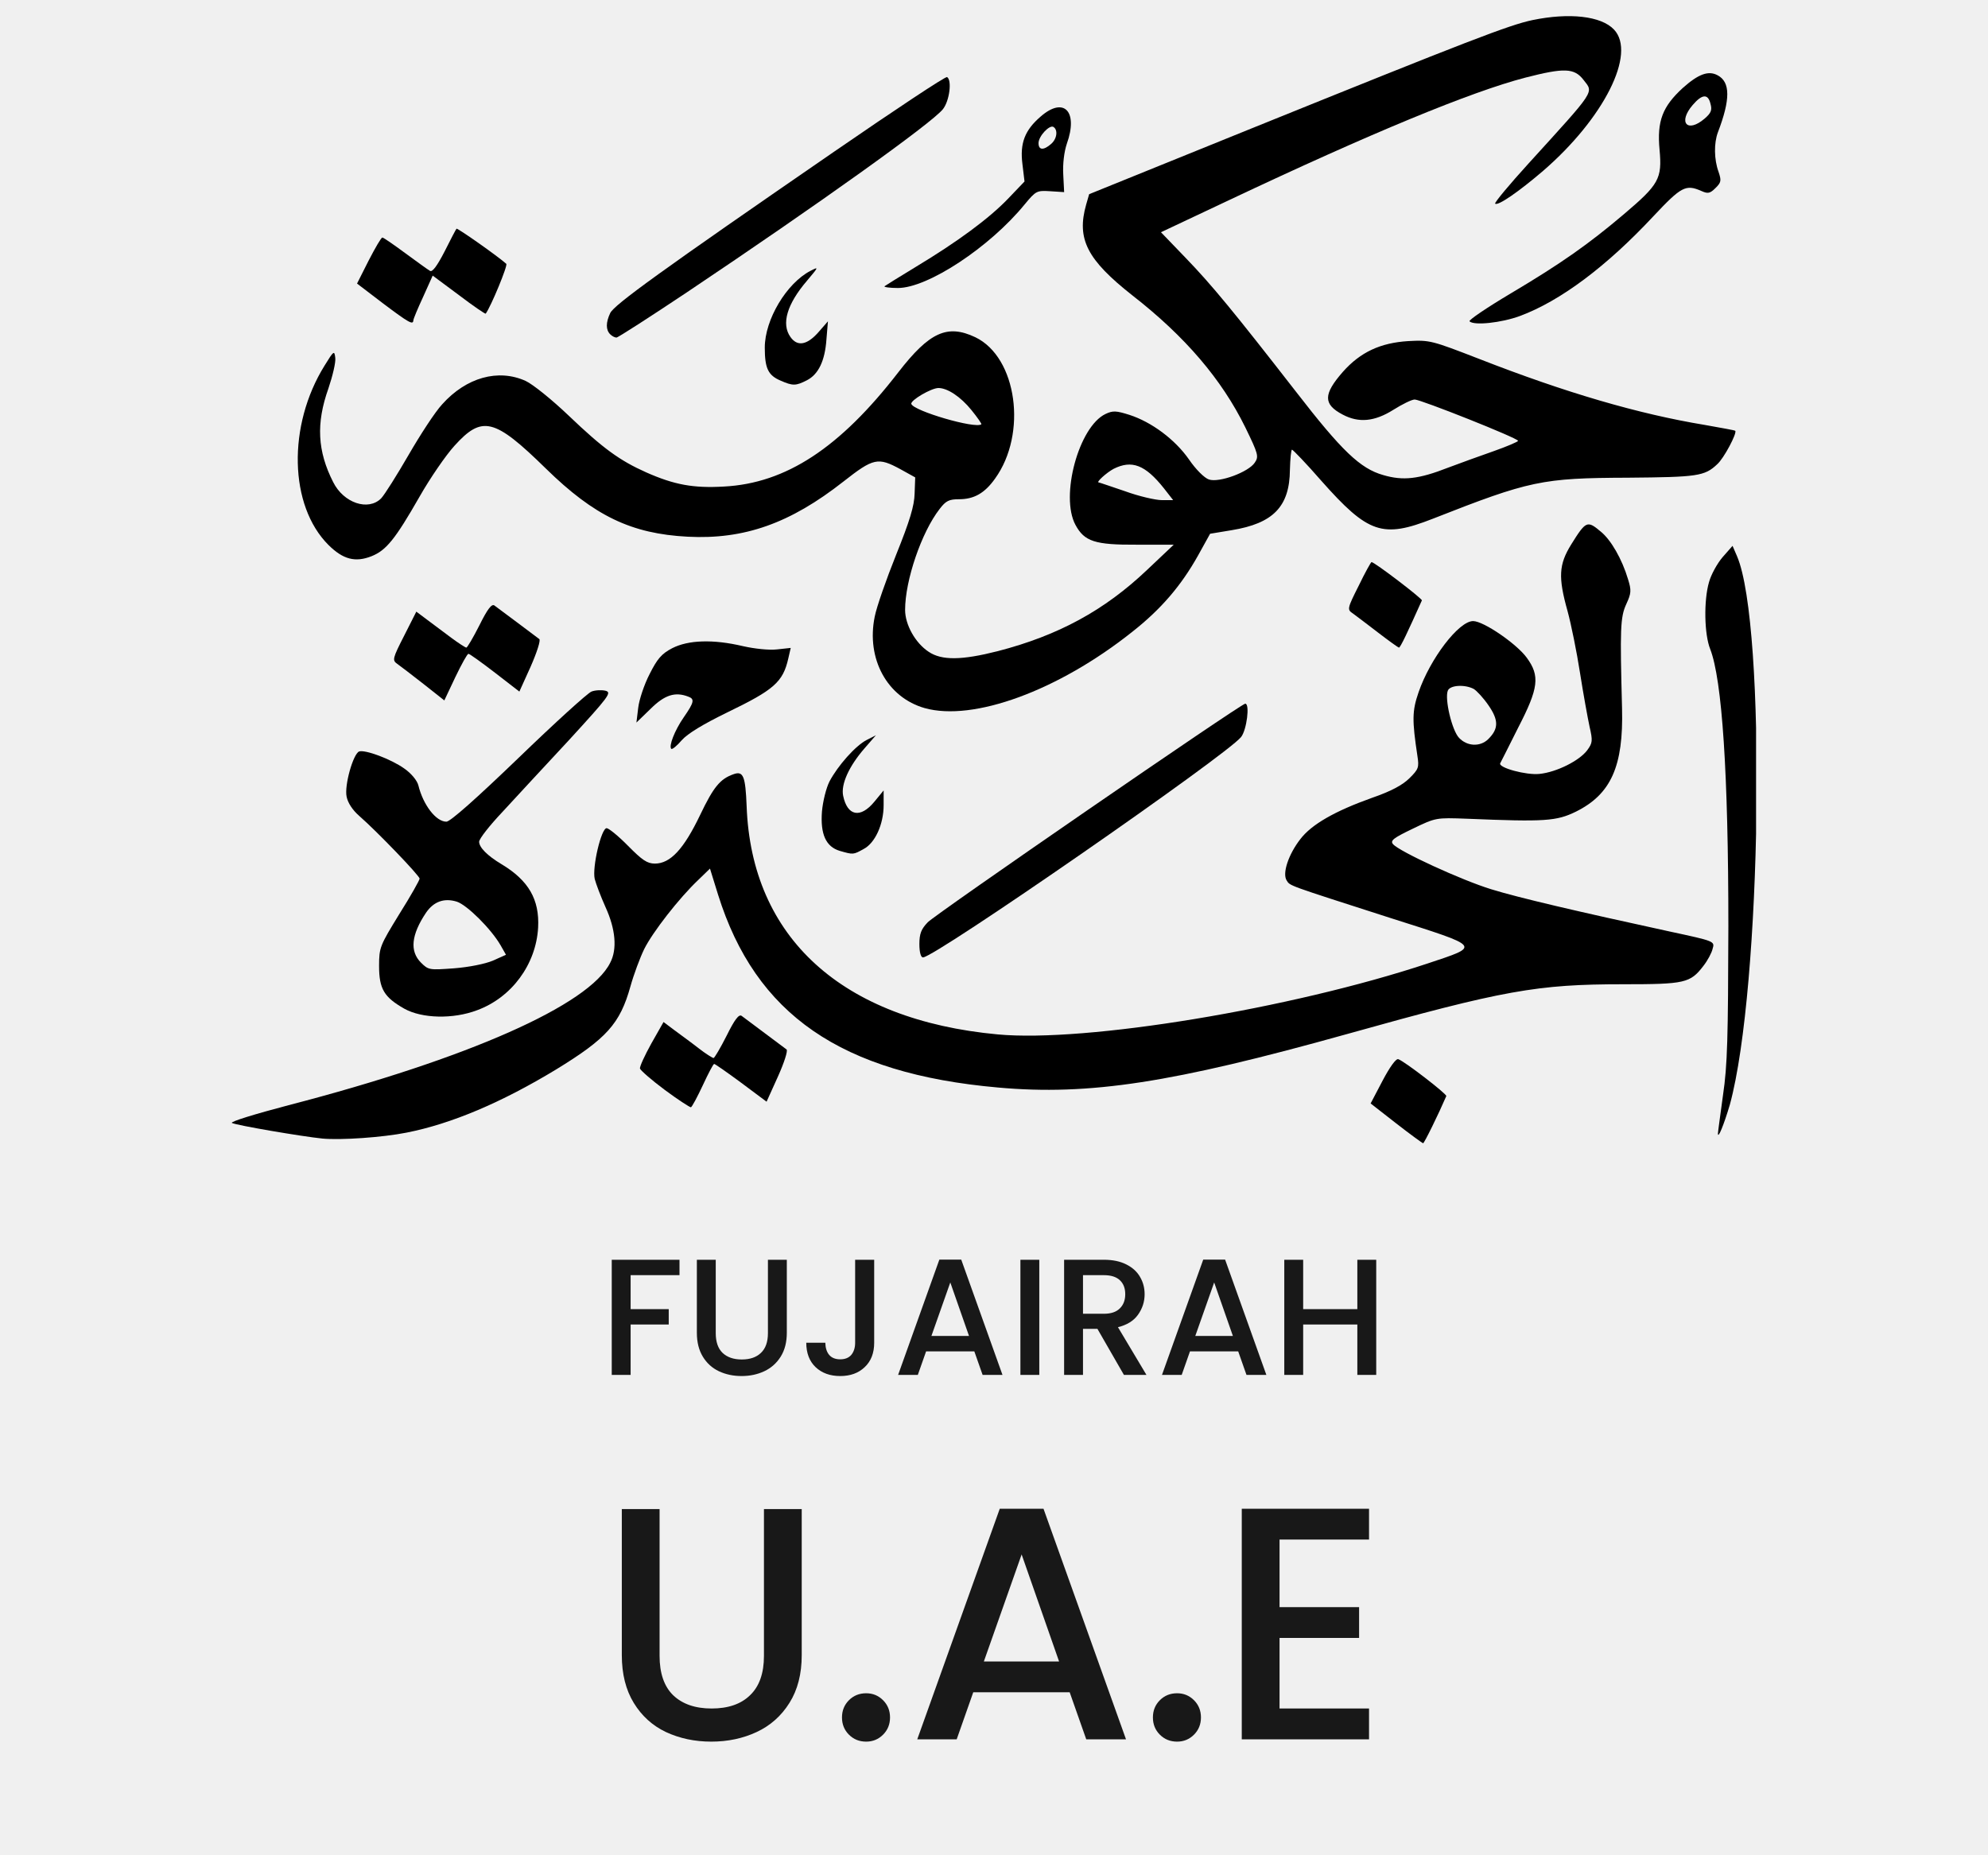 <svg width="60" height="56" viewBox="0 0 60 56" fill="none" xmlns="http://www.w3.org/2000/svg">
<path d="M0 0H60V56H0V0Z" fill="#F0F0F0"/>
<g clip-path="url(#clip0_583_6131)">
<path d="M42.132 33.904L41.367 33.307L41.727 32.621C41.943 32.212 42.132 31.944 42.203 31.971C42.401 32.042 43.669 33.022 43.651 33.084C43.417 33.627 42.986 34.509 42.95 34.509C42.923 34.5 42.554 34.233 42.132 33.904Z" fill="black"/>
<path d="M50.384 28.115C47.597 27.509 45.844 27.1 45.008 26.842C44.109 26.566 42.23 25.702 42.042 25.479C41.952 25.372 42.06 25.292 42.635 25.016C43.336 24.678 43.336 24.678 44.28 24.713C46.635 24.811 46.977 24.785 47.561 24.5C48.622 23.974 49 23.128 48.955 21.383C48.892 18.987 48.901 18.631 49.081 18.239C49.233 17.91 49.242 17.821 49.135 17.482C48.955 16.877 48.622 16.298 48.316 16.049C47.903 15.701 47.867 15.719 47.417 16.44C47.049 17.037 47.022 17.42 47.31 18.444C47.417 18.836 47.588 19.673 47.687 20.314C47.786 20.946 47.921 21.685 47.975 21.935C48.074 22.362 48.065 22.425 47.903 22.647C47.669 22.959 46.986 23.306 46.465 23.36C46.069 23.404 45.215 23.173 45.278 23.039C45.296 23.003 45.539 22.531 45.817 21.97C46.438 20.768 46.483 20.403 46.078 19.851C45.772 19.432 44.775 18.747 44.46 18.747C44.028 18.747 43.165 19.878 42.815 20.893C42.617 21.463 42.617 21.739 42.779 22.816C42.833 23.164 42.815 23.217 42.536 23.493C42.329 23.698 41.979 23.885 41.412 24.081C40.289 24.482 39.587 24.882 39.246 25.328C38.886 25.791 38.697 26.361 38.832 26.574C38.94 26.744 38.823 26.699 41.952 27.705C44.748 28.596 44.703 28.542 43.075 29.086C38.967 30.448 32.773 31.472 30.112 31.223C25.411 30.787 22.678 28.302 22.534 24.33C22.498 23.431 22.435 23.262 22.139 23.369C21.734 23.511 21.536 23.752 21.132 24.597C20.637 25.63 20.233 26.067 19.765 26.067C19.532 26.067 19.379 25.96 18.956 25.532C18.669 25.239 18.372 24.998 18.309 24.998C18.147 24.998 17.869 26.174 17.949 26.53C17.985 26.672 18.129 27.055 18.273 27.376C18.579 28.044 18.633 28.649 18.417 29.059C17.788 30.332 14.129 31.953 8.708 33.36C7.692 33.627 6.937 33.859 7 33.895C7.126 33.966 9.113 34.304 9.724 34.366C10.29 34.42 11.549 34.331 12.268 34.188C13.625 33.921 15.136 33.28 16.781 32.283C18.309 31.348 18.713 30.902 19.028 29.771C19.127 29.415 19.316 28.908 19.442 28.649C19.693 28.142 20.494 27.109 21.078 26.557L21.428 26.218L21.671 27.002C22.804 30.626 25.384 32.407 30.121 32.826C32.881 33.075 35.389 32.683 40.648 31.214C45.386 29.887 46.393 29.709 48.991 29.709C50.852 29.709 51.013 29.673 51.409 29.157C51.535 28.997 51.66 28.765 51.688 28.64C51.759 28.409 51.75 28.409 50.384 28.115ZM43.696 20.848C43.759 20.679 44.208 20.652 44.478 20.795C44.568 20.848 44.775 21.071 44.927 21.294C45.233 21.739 45.233 21.997 44.918 22.309C44.676 22.549 44.28 22.531 44.037 22.273C43.822 22.051 43.597 21.098 43.696 20.848Z" fill="black"/>
<path d="M51.849 34.215C51.849 34.171 51.921 33.654 52.002 33.057C52.137 32.149 52.155 31.312 52.164 27.964C52.164 23.342 51.975 20.519 51.616 19.593C51.436 19.148 51.418 18.123 51.58 17.571C51.643 17.34 51.831 17.002 51.993 16.814L52.29 16.476L52.425 16.788C53.315 18.863 53.171 29.816 52.209 33.343C52.029 33.948 51.849 34.393 51.849 34.215Z" fill="black"/>
<path d="M20.062 32.897C19.666 32.603 19.334 32.31 19.316 32.256C19.298 32.203 19.46 31.855 19.657 31.499L20.026 30.849L20.359 31.099C20.538 31.232 20.871 31.473 21.087 31.642C21.302 31.811 21.509 31.936 21.536 31.936C21.563 31.936 21.743 31.633 21.932 31.259C22.174 30.769 22.3 30.609 22.381 30.662C22.444 30.707 22.75 30.938 23.073 31.179C23.397 31.419 23.694 31.642 23.739 31.677C23.784 31.713 23.667 32.078 23.478 32.497L23.136 33.254L22.372 32.684C21.95 32.372 21.581 32.114 21.554 32.114C21.527 32.114 21.374 32.408 21.213 32.755C21.051 33.102 20.889 33.405 20.853 33.423C20.817 33.423 20.457 33.191 20.062 32.897Z" fill="black"/>
<path d="M17.167 22.345C18.39 21.009 18.471 20.902 18.273 20.849C18.156 20.822 17.958 20.831 17.851 20.875C17.734 20.92 16.745 21.819 15.648 22.879C14.371 24.108 13.589 24.802 13.473 24.802C13.158 24.802 12.771 24.295 12.627 23.707C12.592 23.565 12.421 23.351 12.205 23.2C11.809 22.915 11.018 22.621 10.839 22.683C10.659 22.754 10.389 23.707 10.461 24.046C10.497 24.233 10.641 24.455 10.848 24.633C11.378 25.096 12.664 26.432 12.664 26.521C12.664 26.566 12.394 27.047 12.052 27.59C11.468 28.543 11.441 28.596 11.441 29.157C11.441 29.852 11.594 30.101 12.205 30.448C12.735 30.742 13.67 30.769 14.399 30.493C15.441 30.11 16.178 29.113 16.241 27.999C16.286 27.153 15.954 26.575 15.136 26.085C14.704 25.826 14.461 25.577 14.461 25.408C14.461 25.319 14.776 24.918 15.163 24.509C15.531 24.108 16.439 23.128 17.167 22.345ZM15.109 28.534L15.271 28.819L14.875 28.997C14.641 29.095 14.156 29.193 13.706 29.228C12.96 29.282 12.933 29.282 12.708 29.059C12.358 28.712 12.412 28.213 12.861 27.545C13.095 27.207 13.41 27.1 13.787 27.216C14.093 27.314 14.821 28.035 15.109 28.534Z" fill="black"/>
<path d="M27.748 28.498C27.748 28.186 27.802 28.044 28 27.839C28.224 27.599 37.457 21.24 37.583 21.24C37.727 21.24 37.628 22.033 37.457 22.247C37.016 22.799 28.216 28.899 27.856 28.899C27.793 28.899 27.748 28.747 27.748 28.498Z" fill="black"/>
<path d="M25.348 25.684C24.925 25.559 24.755 25.177 24.808 24.491C24.835 24.188 24.934 23.787 25.033 23.591C25.285 23.111 25.824 22.505 26.157 22.336L26.436 22.193L26.103 22.576C25.627 23.119 25.375 23.672 25.447 24.019C25.573 24.633 25.968 24.713 26.391 24.197L26.669 23.859V24.304C26.669 24.883 26.409 25.453 26.058 25.631C25.752 25.8 25.752 25.8 25.348 25.684Z" fill="black"/>
<path d="M20.26 22.603C20.179 22.523 20.359 22.051 20.637 21.65C20.952 21.196 20.97 21.098 20.772 21.027C20.377 20.875 20.062 20.973 19.639 21.392L19.208 21.81L19.262 21.365C19.289 21.125 19.442 20.662 19.604 20.35C19.837 19.887 19.963 19.735 20.287 19.566C20.772 19.317 21.518 19.29 22.426 19.504C22.777 19.584 23.217 19.629 23.451 19.602L23.865 19.557L23.793 19.869C23.631 20.59 23.361 20.822 21.941 21.508C21.231 21.855 20.754 22.14 20.574 22.345C20.43 22.514 20.287 22.63 20.26 22.603Z" fill="black"/>
<path d="M52.371 13.003C52.353 12.985 51.939 12.914 51.445 12.825C49.449 12.495 47.256 11.854 44.658 10.839C43.21 10.278 43.156 10.26 42.5 10.296C41.664 10.349 41.062 10.625 40.531 11.222C39.938 11.899 39.929 12.202 40.522 12.513C41.008 12.772 41.484 12.727 42.051 12.371C42.32 12.202 42.608 12.059 42.698 12.059C42.878 12.059 45.817 13.226 45.817 13.306C45.817 13.333 45.485 13.475 45.08 13.618C44.676 13.76 44.055 13.983 43.705 14.116C42.815 14.464 42.347 14.517 41.745 14.339C41.053 14.143 40.495 13.609 39.111 11.819C37.241 9.414 36.576 8.604 35.785 7.785L35.039 7.01L37.079 6.048C41.394 4.009 44.397 2.771 46.033 2.344C47.211 2.041 47.516 2.05 47.795 2.415C48.101 2.807 48.173 2.691 46.141 4.926C45.557 5.567 45.098 6.119 45.125 6.146C45.206 6.226 45.844 5.781 46.572 5.158C48.406 3.573 49.395 1.613 48.712 0.892C48.325 0.482 47.364 0.376 46.249 0.607C45.539 0.758 44.361 1.213 37.754 3.884L32.872 5.861L32.782 6.173C32.486 7.215 32.809 7.838 34.176 8.916C35.776 10.162 36.873 11.454 37.583 12.896C37.978 13.707 37.996 13.778 37.87 13.965C37.682 14.25 36.792 14.579 36.486 14.473C36.351 14.428 36.09 14.17 35.884 13.867C35.461 13.261 34.751 12.736 34.086 12.522C33.69 12.398 33.591 12.389 33.367 12.495C32.558 12.878 31.991 14.98 32.459 15.844C32.728 16.343 33.043 16.449 34.31 16.441H35.425L34.616 17.206C33.331 18.426 31.937 19.183 30.112 19.655C29.025 19.931 28.422 19.94 28.027 19.673C27.622 19.406 27.317 18.854 27.317 18.409C27.317 17.518 27.811 16.067 28.359 15.363C28.548 15.114 28.647 15.069 28.944 15.069C29.393 15.069 29.717 14.891 30.032 14.446C31.011 13.092 30.697 10.786 29.438 10.18C28.593 9.779 28.054 10.02 27.11 11.24C25.348 13.52 23.721 14.588 21.851 14.686C20.925 14.74 20.35 14.633 19.505 14.259C18.704 13.902 18.201 13.537 17.167 12.549C16.664 12.068 16.079 11.596 15.864 11.498C15.037 11.124 14.075 11.391 13.347 12.202C13.131 12.433 12.681 13.128 12.331 13.733C11.98 14.339 11.612 14.927 11.504 15.042C11.117 15.434 10.371 15.185 10.056 14.553C9.58 13.618 9.535 12.78 9.913 11.721C10.039 11.347 10.137 10.937 10.119 10.803C10.092 10.572 10.075 10.581 9.796 11.035C8.672 12.843 8.726 15.265 9.913 16.449C10.353 16.886 10.722 16.984 11.216 16.788C11.657 16.61 11.926 16.28 12.664 14.989C12.978 14.437 13.455 13.742 13.715 13.457C14.551 12.531 14.92 12.62 16.475 14.143C17.94 15.577 19.055 16.111 20.754 16.2C22.462 16.289 23.847 15.799 25.456 14.535C26.364 13.822 26.498 13.796 27.173 14.161L27.622 14.41L27.604 14.9C27.595 15.265 27.46 15.719 27.047 16.743C26.75 17.482 26.454 18.328 26.4 18.613C26.139 19.887 26.777 21.053 27.91 21.374C29.375 21.784 31.937 20.849 34.167 19.076C35.039 18.391 35.65 17.678 36.162 16.761L36.522 16.111L37.169 16.004C38.428 15.799 38.922 15.292 38.931 14.179C38.94 13.84 38.967 13.573 38.994 13.573C39.021 13.573 39.426 13.992 39.875 14.508C41.295 16.111 41.727 16.253 43.246 15.657C46.168 14.508 46.536 14.428 49.135 14.419C51.22 14.401 51.445 14.374 51.822 14.018C52.029 13.84 52.434 13.066 52.371 13.003ZM35.066 15.096C34.877 15.096 34.373 14.98 33.96 14.829C33.537 14.686 33.178 14.562 33.16 14.562C33.07 14.562 33.394 14.268 33.609 14.152C34.158 13.876 34.562 14.027 35.129 14.74L35.407 15.096H35.066ZM27.505 12.193C27.469 12.086 28.108 11.712 28.323 11.712C28.593 11.712 28.989 11.97 29.321 12.38C29.501 12.602 29.636 12.798 29.618 12.807C29.438 12.95 27.577 12.406 27.505 12.193Z" fill="black"/>
<path d="M12.78 20.644C12.439 20.377 12.079 20.101 11.989 20.038C11.836 19.931 11.845 19.878 12.196 19.192L12.565 18.462L12.897 18.711C13.077 18.845 13.41 19.094 13.625 19.255C13.841 19.415 14.048 19.548 14.075 19.548C14.102 19.548 14.282 19.246 14.47 18.872C14.713 18.382 14.839 18.221 14.92 18.275C14.983 18.32 15.288 18.551 15.612 18.791C15.936 19.032 16.232 19.255 16.277 19.29C16.322 19.326 16.205 19.691 16.017 20.118L15.675 20.875L14.938 20.305C14.533 19.994 14.174 19.735 14.138 19.735C14.102 19.735 13.931 20.047 13.742 20.439L13.41 21.142L12.78 20.644Z" fill="black"/>
<path d="M41.592 19.094C41.269 18.845 40.927 18.587 40.828 18.515C40.657 18.4 40.657 18.373 41.008 17.678C41.197 17.286 41.376 16.966 41.394 16.966C41.484 16.966 42.941 18.079 42.914 18.123C42.482 19.085 42.266 19.548 42.221 19.548C42.203 19.548 41.916 19.343 41.592 19.094Z" fill="black"/>
<path d="M23.559 11.489C23.181 11.329 23.082 11.115 23.082 10.492C23.082 9.646 23.739 8.551 24.458 8.177C24.719 8.043 24.71 8.052 24.359 8.47C23.748 9.183 23.577 9.779 23.856 10.171C24.062 10.465 24.35 10.421 24.692 10.038L24.988 9.699L24.943 10.242C24.898 10.893 24.701 11.302 24.35 11.48C24.017 11.65 23.927 11.65 23.559 11.489Z" fill="black"/>
<path d="M18.417 10.091C18.282 9.957 18.282 9.735 18.417 9.45C18.534 9.201 19.936 8.185 25.186 4.57C27.011 3.314 28.539 2.299 28.584 2.326C28.737 2.424 28.656 3.047 28.458 3.296C28.126 3.715 24.701 6.164 20.727 8.826C19.604 9.575 18.651 10.189 18.606 10.189C18.561 10.189 18.48 10.153 18.417 10.091Z" fill="black"/>
<path d="M11.558 9.156L10.776 8.559L11.126 7.865C11.324 7.482 11.504 7.17 11.54 7.17C11.576 7.17 11.881 7.384 12.232 7.642C12.583 7.9 12.915 8.141 12.978 8.176C13.05 8.221 13.194 8.025 13.419 7.589C13.598 7.232 13.76 6.921 13.778 6.903C13.805 6.876 15.01 7.722 15.28 7.963C15.333 8.007 14.821 9.245 14.659 9.468C14.65 9.485 14.282 9.236 13.85 8.907L13.059 8.319L12.771 8.96C12.61 9.307 12.475 9.628 12.475 9.672C12.466 9.815 12.34 9.744 11.558 9.156Z" fill="black"/>
<path d="M51.849 3.991C52.227 3.003 52.227 2.477 51.84 2.273C51.562 2.121 51.256 2.237 50.788 2.655C50.177 3.216 50.006 3.653 50.087 4.517C50.168 5.398 50.069 5.567 49.009 6.467C47.948 7.366 47.13 7.945 45.602 8.853C44.882 9.281 44.316 9.664 44.352 9.699C44.487 9.833 45.314 9.744 45.871 9.539C47.094 9.085 48.487 8.043 49.908 6.52C50.744 5.63 50.878 5.559 51.346 5.763C51.544 5.852 51.607 5.844 51.777 5.674C51.948 5.505 51.957 5.452 51.867 5.185C51.733 4.819 51.724 4.321 51.849 3.991ZM51.445 3.582C50.923 4.027 50.636 3.697 51.085 3.172C51.373 2.834 51.553 2.825 51.625 3.136C51.678 3.323 51.643 3.412 51.445 3.582Z" fill="black"/>
<path d="M31.407 3.519C30.93 3.929 30.778 4.321 30.858 4.953L30.921 5.478L30.418 6.004C29.852 6.592 28.917 7.286 27.631 8.061C27.146 8.355 26.732 8.613 26.696 8.64C26.669 8.666 26.849 8.693 27.101 8.693C28 8.693 29.87 7.464 30.93 6.164C31.263 5.763 31.29 5.746 31.695 5.772L32.117 5.799L32.09 5.265C32.072 4.944 32.117 4.579 32.198 4.339C32.549 3.359 32.108 2.905 31.407 3.519ZM31.721 4.347C31.497 4.543 31.344 4.535 31.344 4.321C31.344 4.107 31.677 3.76 31.793 3.831C31.937 3.92 31.901 4.196 31.721 4.347Z" fill="black"/>
</g>
<path d="M20.508 38.025V38.49H19.033V39.515H20.183V39.98H19.033V41.5H18.463V38.025H20.508ZM21.602 38.025V40.24C21.602 40.503 21.67 40.702 21.807 40.835C21.947 40.968 22.14 41.035 22.387 41.035C22.637 41.035 22.83 40.968 22.967 40.835C23.107 40.702 23.177 40.503 23.177 40.24V38.025H23.747V40.23C23.747 40.513 23.685 40.753 23.562 40.95C23.438 41.147 23.273 41.293 23.067 41.39C22.86 41.487 22.632 41.535 22.382 41.535C22.132 41.535 21.903 41.487 21.697 41.39C21.493 41.293 21.332 41.147 21.212 40.95C21.092 40.753 21.032 40.513 21.032 40.23V38.025H21.602ZM26.384 38.025V40.53C26.384 40.84 26.289 41.085 26.099 41.265C25.912 41.445 25.665 41.535 25.359 41.535C25.052 41.535 24.804 41.445 24.614 41.265C24.427 41.085 24.334 40.84 24.334 40.53H24.909C24.912 40.683 24.95 40.805 25.024 40.895C25.1 40.985 25.212 41.03 25.359 41.03C25.505 41.03 25.617 40.985 25.694 40.895C25.77 40.802 25.809 40.68 25.809 40.53V38.025H26.384ZM29.406 40.79H27.951L27.701 41.5H27.106L28.351 38.02H29.011L30.256 41.5H29.656L29.406 40.79ZM29.246 40.325L28.681 38.71L28.111 40.325H29.246ZM31.367 38.025V41.5H30.797V38.025H31.367ZM33.921 41.5L33.121 40.11H32.686V41.5H32.116V38.025H33.316C33.582 38.025 33.807 38.072 33.991 38.165C34.177 38.258 34.316 38.383 34.406 38.54C34.499 38.697 34.546 38.872 34.546 39.065C34.546 39.292 34.479 39.498 34.346 39.685C34.216 39.868 34.014 39.993 33.741 40.06L34.601 41.5H33.921ZM32.686 39.655H33.316C33.529 39.655 33.689 39.602 33.796 39.495C33.906 39.388 33.961 39.245 33.961 39.065C33.961 38.885 33.907 38.745 33.801 38.645C33.694 38.542 33.532 38.49 33.316 38.49H32.686V39.655ZM37.37 40.79H35.915L35.665 41.5H35.07L36.315 38.02H36.975L38.22 41.5H37.62L37.37 40.79ZM37.21 40.325L36.645 38.71L36.075 40.325H37.21ZM41.536 38.025V41.5H40.966V39.98H39.331V41.5H38.761V38.025H39.331V39.515H40.966V38.025H41.536Z" fill="#181818"/>
<path d="M19.907 45.55V49.98C19.907 50.507 20.044 50.903 20.317 51.17C20.597 51.437 20.984 51.57 21.477 51.57C21.977 51.57 22.364 51.437 22.637 51.17C22.917 50.903 23.057 50.507 23.057 49.98V45.55H24.197V49.96C24.197 50.527 24.074 51.007 23.827 51.4C23.581 51.793 23.251 52.087 22.837 52.28C22.424 52.473 21.967 52.57 21.467 52.57C20.967 52.57 20.511 52.473 20.097 52.28C19.691 52.087 19.367 51.793 19.127 51.4C18.887 51.007 18.767 50.527 18.767 49.96V45.55H19.907ZM26.142 52.57C25.935 52.57 25.762 52.5 25.622 52.36C25.482 52.22 25.412 52.047 25.412 51.84C25.412 51.633 25.482 51.46 25.622 51.32C25.762 51.18 25.935 51.11 26.142 51.11C26.342 51.11 26.512 51.18 26.652 51.32C26.792 51.46 26.862 51.633 26.862 51.84C26.862 52.047 26.792 52.22 26.652 52.36C26.512 52.5 26.342 52.57 26.142 52.57ZM32.284 51.08H29.374L28.874 52.5H27.684L30.174 45.54H31.494L33.984 52.5H32.784L32.284 51.08ZM31.964 50.15L30.834 46.92L29.694 50.15H31.964ZM35.526 52.57C35.32 52.57 35.146 52.5 35.006 52.36C34.866 52.22 34.796 52.047 34.796 51.84C34.796 51.633 34.866 51.46 35.006 51.32C35.146 51.18 35.32 51.11 35.526 51.11C35.726 51.11 35.896 51.18 36.036 51.32C36.176 51.46 36.246 51.633 36.246 51.84C36.246 52.047 36.176 52.22 36.036 52.36C35.896 52.5 35.726 52.57 35.526 52.57ZM38.618 46.47V48.51H41.019V49.44H38.618V51.57H41.319V52.5H37.478V45.54H41.319V46.47H38.618Z" fill="#181818"/>
<defs>
<clipPath id="clip0_583_6131">
<rect width="46" height="34" fill="white" transform="translate(7 0.5)"/>
</clipPath>
</defs>
</svg>
